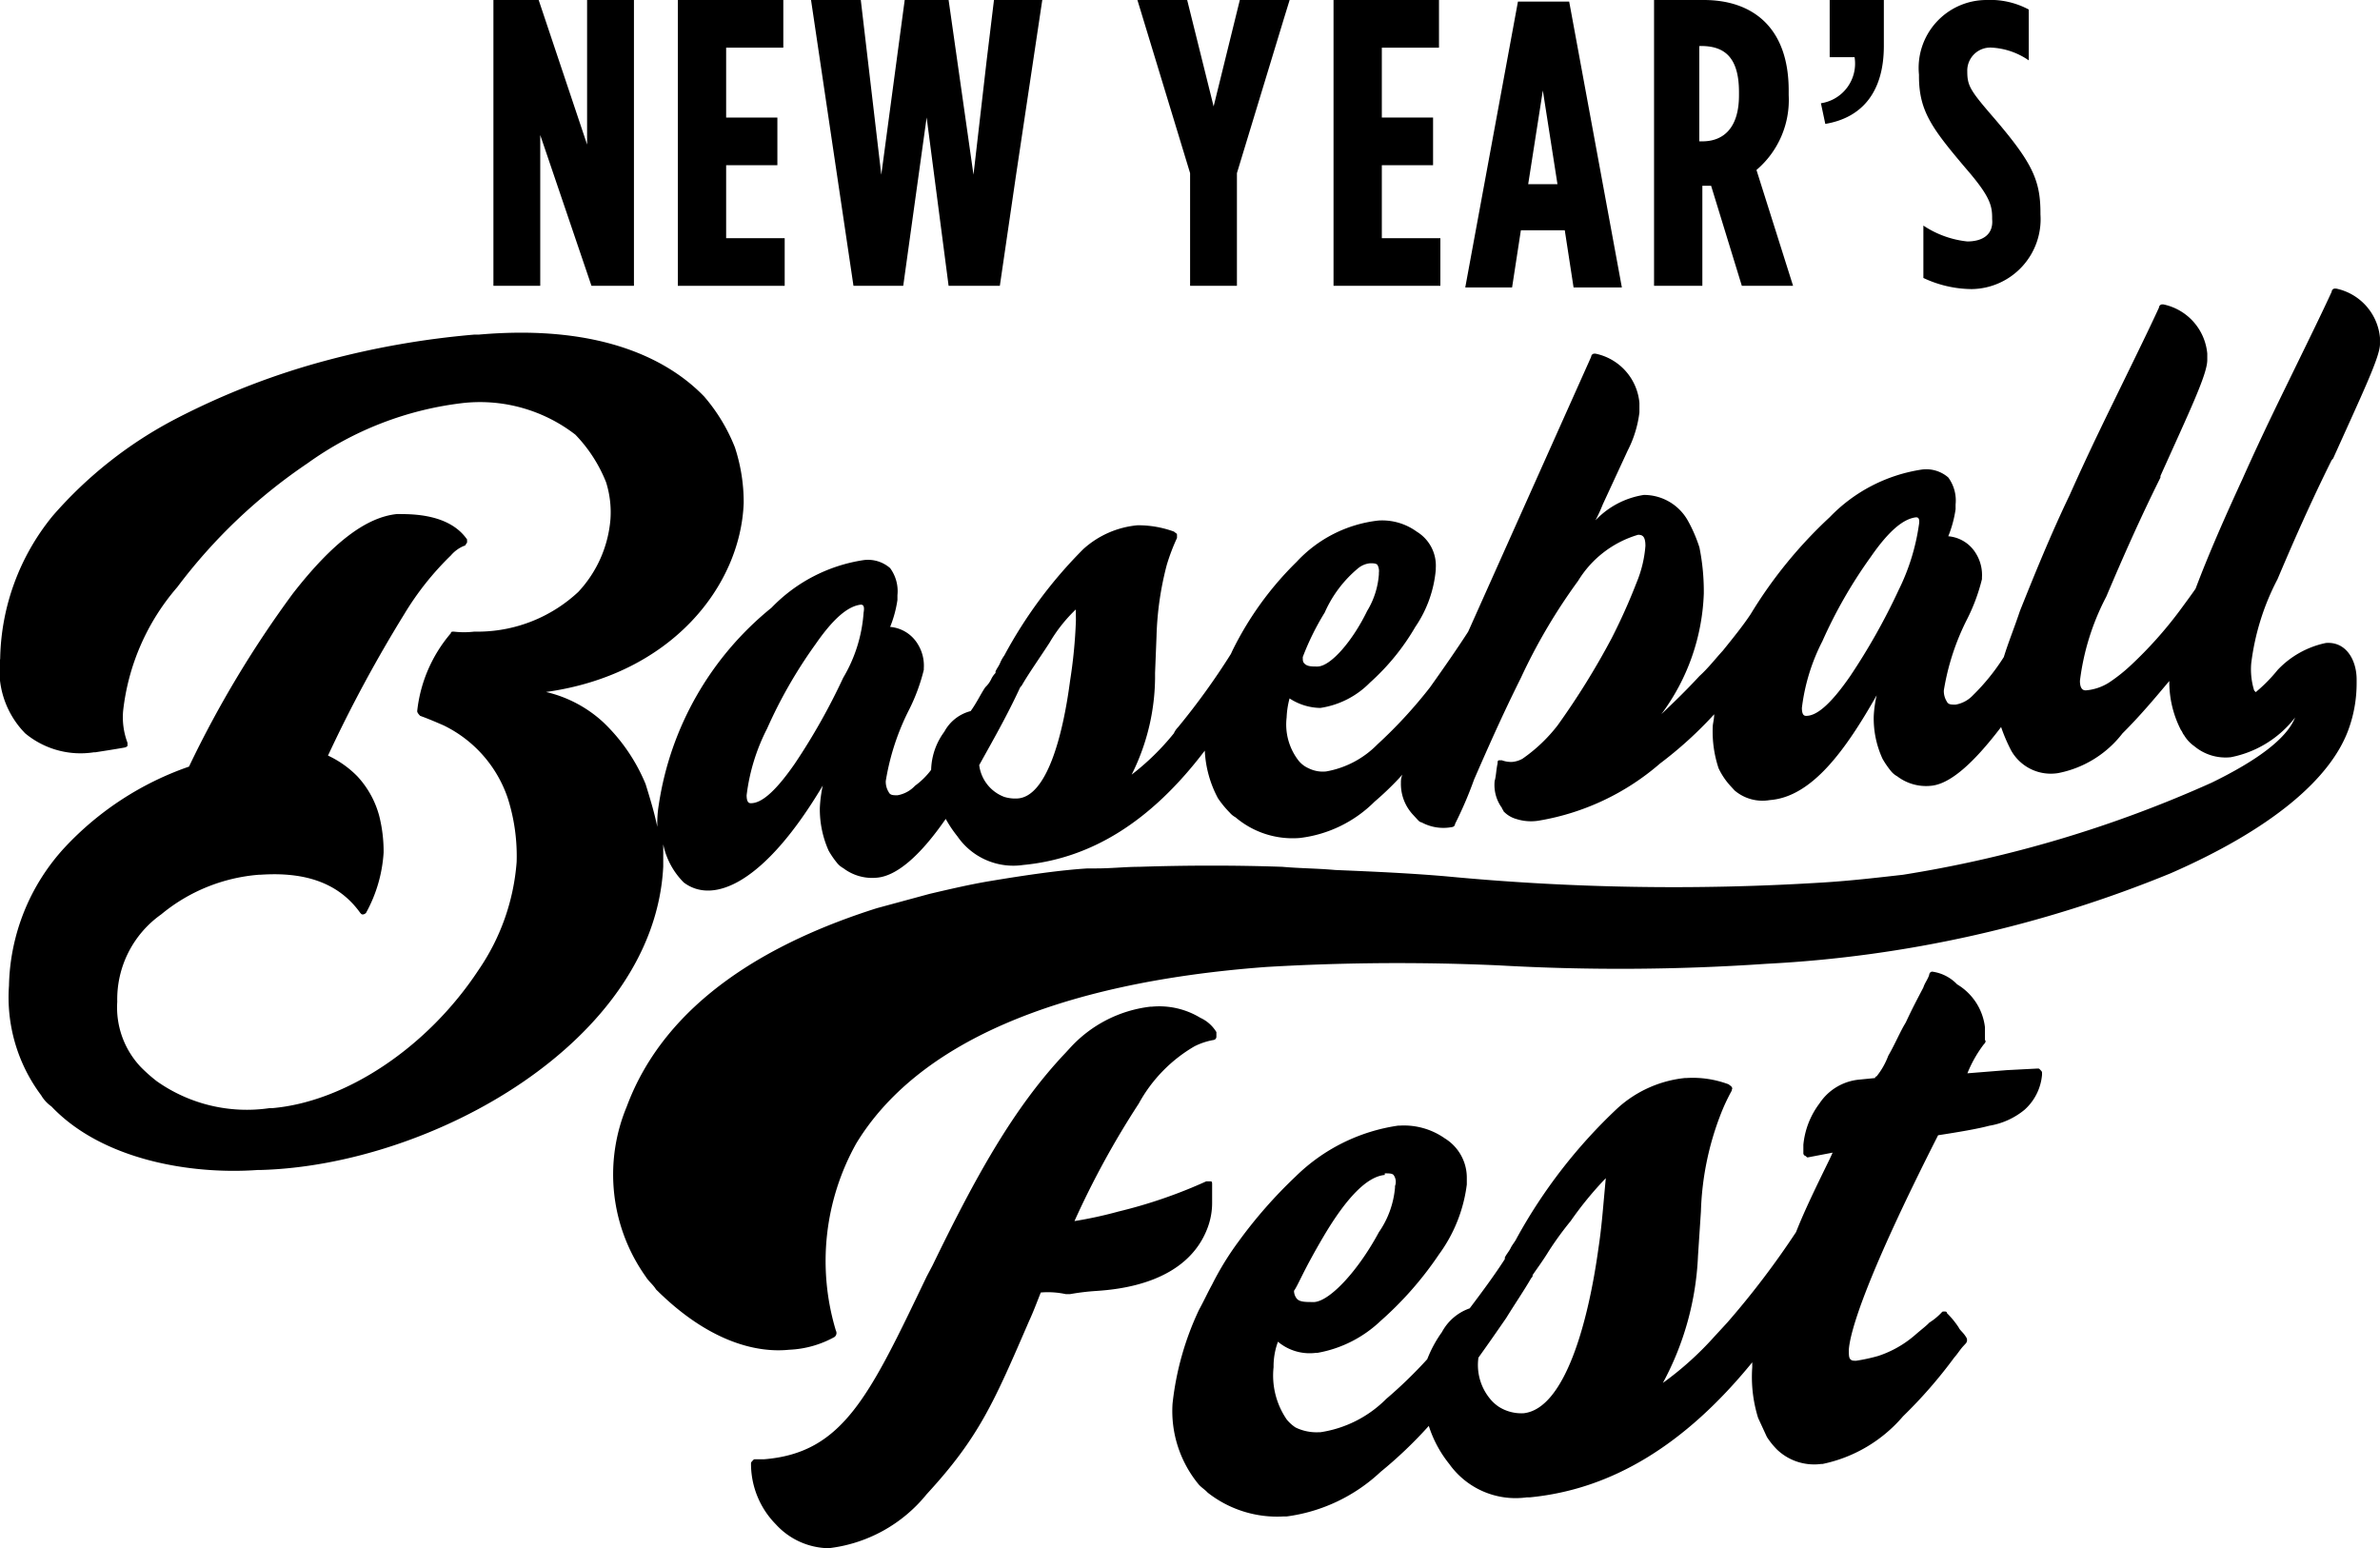 <svg xmlns="http://www.w3.org/2000/svg" width="99.924" height="65" viewBox="0 0 99.924 65"><g transform="translate(0)"><path d="M35.666,5.669,37.817,12H39.6V0H37.633V6.069L35.6,0H33.7V12h1.966Z" transform="translate(-12.984)"></path><path d="M50.786,10H48.328V6.936h2.151v-2H48.328V2h2.4V0H46.3V12h4.486Z" transform="translate(-17.841)"></path><path d="M57.182,12h2.089l.983-7.069L61.176,12h2.151L64,7.4,65.109,0H63.081l-.307,2.534-.553,4.8L61.176,0H59.333L58.35,7.336,57.489,0H55.4Z" transform="translate(-21.349)"></path><path d="M83.845,0H82L80.9,4.468,79.789,0H77.7l2.212,7.269V12h1.966V7.269L83.845.8l.246-.8Z" transform="translate(-29.946)"></path><path d="M95.156,6.936h.123v-2H93.128V2h2.4V0H91.1V12h4.486V10H93.128V6.936Z" transform="translate(-35.112)"></path><path d="M102.435,9.7h1.843l.369,2.4h2.028L104.463.1h-2.151l-2.212,12h1.966Zm.922-5.869.614,3.935h-1.229Z" transform="translate(-38.581 -0.033)"></path><path d="M114.966,7.8h.43l1.29,4.2h2.151L117.3,7.136A3.855,3.855,0,0,0,118.653,4V3.8c0-2.668-1.536-3.8-3.564-3.8H113V12h2.028V7.8Zm0-5.869h0c.922,0,1.6.4,1.6,1.934V4c0,1.4-.676,1.934-1.536,1.934H114.9v-4Z" transform="translate(-43.555 0)"></path><path d="M127.042,1.934V0h-2.274V2.4h1.045A1.684,1.684,0,0,1,124.4,4.335l.184.867C126.182,4.935,127.042,3.8,127.042,1.934Z" transform="translate(-47.949)"></path><path d="M133.128,10.137a4.089,4.089,0,0,1-1.843-.667v2.2a4.838,4.838,0,0,0,2.028.467A2.934,2.934,0,0,0,136.2,9V8.936c0-1.4-.369-2.134-1.966-4C133.251,3.8,133.128,3.6,133.128,3h0a.968.968,0,0,1,1.045-1,3.028,3.028,0,0,1,1.536.534V.4a3.424,3.424,0,0,0-1.782-.4A2.851,2.851,0,0,0,131.1,3.134V3.2c0,1.467.553,2.2,1.966,3.868.983,1.134,1.106,1.534,1.106,2.067V9.2C134.234,9.87,133.742,10.137,133.128,10.137Z" transform="translate(-50.532 0)"></path><path d="M94.689,35.239l-.061-.067a3,3,0,0,1-.123-1.134A10.3,10.3,0,0,1,95.61,30.5c.676-1.6,1.413-3.268,2.274-5l.061-.067c1.229-2.734,1.966-4.268,1.966-4.8v-.267A2.325,2.325,0,0,0,98.068,18.3h-.061a.138.138,0,0,0-.123.133c-.43.934-.922,1.934-1.475,3.068-.614,1.267-1.352,2.734-2.274,4.8-.737,1.6-1.413,3.134-1.966,4.6-.184.267-.43.6-.676.934a17.119,17.119,0,0,1-2.028,2.267,6.963,6.963,0,0,1-.922.734,2.133,2.133,0,0,1-.983.333c-.061,0-.246,0-.246-.4a10.3,10.3,0,0,1,1.106-3.535c.676-1.6,1.413-3.268,2.274-5v-.067c1.229-2.734,1.966-4.268,1.966-4.868v-.267a2.325,2.325,0,0,0-1.843-2.067h-.061a.138.138,0,0,0-.123.133c-.43.934-.922,1.934-1.475,3.068-.614,1.267-1.352,2.734-2.274,4.8-.8,1.667-1.475,3.335-2.089,4.868-.246.734-.492,1.334-.676,1.934a8.911,8.911,0,0,1-1.29,1.6,1.311,1.311,0,0,1-.737.4c-.184,0-.307,0-.369-.133a.825.825,0,0,1-.123-.467,10.182,10.182,0,0,1,.983-3A7.885,7.885,0,0,0,83.2,30.5v-.067a1.711,1.711,0,0,0-.246-1,1.5,1.5,0,0,0-1.168-.734,4.876,4.876,0,0,0,.307-1.134v-.2a1.633,1.633,0,0,0-.307-1.134,1.411,1.411,0,0,0-1.106-.333,6.762,6.762,0,0,0-3.871,2,19,19,0,0,0-3.318,4.068c-.307.467-.737,1-1.168,1.534-.307.333-.614.734-.983,1.067-.553.6-1.106,1.134-1.6,1.6A8.983,8.983,0,0,0,71.522,31.1a9.324,9.324,0,0,0-.184-1.934,6.151,6.151,0,0,0-.492-1.134,2.111,2.111,0,0,0-1.782-1.067H69a3.538,3.538,0,0,0-2.028,1.067,6.422,6.422,0,0,0,.307-.667L68.327,25.1a4.771,4.771,0,0,0,.492-1.6v-.4a2.323,2.323,0,0,0-1.843-2.067h-.061a.138.138,0,0,0-.123.133L61.629,32.705c-.43.667-.983,1.467-1.6,2.334a19.647,19.647,0,0,1-2.212,2.4,3.977,3.977,0,0,1-2.151,1.134,1.341,1.341,0,0,1-.737-.133,1.11,1.11,0,0,1-.43-.333,2.477,2.477,0,0,1-.492-1.8,3.609,3.609,0,0,1,.123-.8,2.431,2.431,0,0,0,1.29.4,3.679,3.679,0,0,0,2.089-1.067,9.606,9.606,0,0,0,1.9-2.334,5.034,5.034,0,0,0,.86-2.4v-.067a1.667,1.667,0,0,0-.8-1.534,2.471,2.471,0,0,0-1.6-.467,5.517,5.517,0,0,0-3.441,1.734,13.642,13.642,0,0,0-2.7,3.735l-.061.133a29.718,29.718,0,0,1-2.212,3.068.917.917,0,0,0-.184.267A10.471,10.471,0,0,1,47.5,38.707a9.22,9.22,0,0,0,.983-4.268l.061-1.534a13.137,13.137,0,0,1,.43-3,8.539,8.539,0,0,1,.43-1.134v-.133c0-.067-.061-.067-.123-.133a4.369,4.369,0,0,0-1.536-.267,3.921,3.921,0,0,0-2.274,1,19.078,19.078,0,0,0-3.318,4.468,1.486,1.486,0,0,0-.184.333c-.061.133-.123.2-.184.333v.067a.917.917,0,0,0-.184.267,1.161,1.161,0,0,1-.246.333c-.184.267-.369.667-.614,1a1.748,1.748,0,0,0-1.106.867,2.8,2.8,0,0,0-.553,1.6,3.166,3.166,0,0,1-.676.667,1.311,1.311,0,0,1-.737.4c-.184,0-.307,0-.369-.133a.825.825,0,0,1-.123-.467,10.182,10.182,0,0,1,.983-3,7.885,7.885,0,0,0,.614-1.667v-.067a1.711,1.711,0,0,0-.246-1,1.5,1.5,0,0,0-1.168-.734,4.875,4.875,0,0,0,.307-1.134v-.2a1.633,1.633,0,0,0-.307-1.134A1.411,1.411,0,0,0,36.25,29.7a6.762,6.762,0,0,0-3.871,2,13.141,13.141,0,0,0-4.732,8.27,4.771,4.771,0,0,0-.061.934c-.123-.6-.307-1.2-.492-1.8a7.576,7.576,0,0,0-1.782-2.6,5.315,5.315,0,0,0-2.4-1.267c5.285-.734,8.173-4.468,8.3-7.936a7.4,7.4,0,0,0-.369-2.334,7.474,7.474,0,0,0-1.29-2.134c-1.352-1.4-4.117-3.068-9.463-2.6H19.9A35.785,35.785,0,0,0,13.76,21.3a31.263,31.263,0,0,0-6.391,2.468,17.628,17.628,0,0,0-5.162,4.068,9.729,9.729,0,0,0-2.212,6,3.783,3.783,0,0,0,.922,3l.123.133a3.641,3.641,0,0,0,2.888.8h.061c.43-.067.86-.133,1.229-.2a.21.21,0,0,0,.123-.067v-.133a3.036,3.036,0,0,1-.184-1.334,9.542,9.542,0,0,1,2.274-5.2,22.731,22.731,0,0,1,5.469-5.2A13.944,13.944,0,0,1,19.475,23.1a6.55,6.55,0,0,1,4.67,1.334,6.132,6.132,0,0,1,1.29,2,4.2,4.2,0,0,1,.184,1.534,5.069,5.069,0,0,1-1.352,3.068,6.2,6.2,0,0,1-4.117,1.667H19.9a3.7,3.7,0,0,1-.86,0h0c-.061,0-.123,0-.123.067a6.013,6.013,0,0,0-1.413,3.268c0,.067.061.133.123.2.369.133.676.267.983.4a5.269,5.269,0,0,1,2.7,3.068,8,8,0,0,1,.369,2.668,9.226,9.226,0,0,1-1.6,4.535c-2.151,3.268-5.592,5.535-8.664,5.8H11.3A6.557,6.557,0,0,1,6.57,51.578a6.674,6.674,0,0,1-.676-.6,3.639,3.639,0,0,1-.983-2.734,4.364,4.364,0,0,1,1.843-3.668,7.329,7.329,0,0,1,4.117-1.667h.061c1.966-.133,3.318.4,4.179,1.6.061.067.061.067.123.067h0a.21.21,0,0,0,.123-.067,6.007,6.007,0,0,0,.737-2.534,6.141,6.141,0,0,0-.184-1.534,3.935,3.935,0,0,0-.922-1.667,4.226,4.226,0,0,0-1.229-.867,57.583,57.583,0,0,1,3.2-5.935A12.2,12.2,0,0,1,18.922,29.5a1.447,1.447,0,0,1,.553-.4c.061,0,.061-.067.123-.133v-.133c-.737-1.067-2.274-1.067-2.888-1.067h-.061c-1.29.133-2.7,1.2-4.363,3.334a44.736,44.736,0,0,0-4.363,7.269,12.914,12.914,0,0,0-5.223,3.4,8.816,8.816,0,0,0-2.335,5.8,6.861,6.861,0,0,0,1.352,4.6,1.5,1.5,0,0,0,.43.467c2.151,2.267,5.9,2.868,8.664,2.668h.123c7.19-.2,16.53-5.4,16.9-12.738v-.934a3.158,3.158,0,0,0,.86,1.6c1.229.934,3.38.067,5.838-4.068a5.65,5.65,0,0,0-.123.934,4.254,4.254,0,0,0,.369,1.8,3.69,3.69,0,0,0,.369.534.859.859,0,0,0,.246.2,2,2,0,0,0,1.413.4c.8-.067,1.782-.867,2.888-2.468a5.1,5.1,0,0,0,.492.734,2.849,2.849,0,0,0,2.765,1.2c2.827-.267,5.346-1.8,7.62-4.8a4.7,4.7,0,0,0,.553,2,4.222,4.222,0,0,0,.492.6.859.859,0,0,0,.246.2,3.7,3.7,0,0,0,2.7.867A5.324,5.324,0,0,0,57.7,39.841a12.675,12.675,0,0,0,.983-.934l.184-.2h0a.779.779,0,0,0-.061.333,1.893,1.893,0,0,0,.492,1.334l.184.2c.061.067.123.133.184.133a1.919,1.919,0,0,0,1.29.2.138.138,0,0,0,.123-.133,16.634,16.634,0,0,0,.8-1.867c.553-1.267,1.168-2.668,1.966-4.268a24.058,24.058,0,0,1,2.4-4.068,4.407,4.407,0,0,1,2.519-1.934c.184,0,.307.067.307.467a5.013,5.013,0,0,1-.369,1.534,25.063,25.063,0,0,1-1.045,2.334,31.906,31.906,0,0,1-2.274,3.668,6.627,6.627,0,0,1-1.475,1.4,1.072,1.072,0,0,1-.43.133,1.112,1.112,0,0,1-.43-.067h-.123c-.061,0-.061.067-.061.133-.061.267-.061.534-.123.734a1.633,1.633,0,0,0,.307,1.134c0,.067.061.067.061.133a1.168,1.168,0,0,0,.553.333,2.016,2.016,0,0,0,.922.067h0a10.379,10.379,0,0,0,5.1-2.4,16.651,16.651,0,0,0,2.274-2.067c0,.2-.061.4-.061.534a4.868,4.868,0,0,0,.246,1.734,2.963,2.963,0,0,0,.492.734l.184.2a1.805,1.805,0,0,0,1.475.4c1.782-.133,3.2-2.134,4.486-4.4a4.954,4.954,0,0,0-.123.867,4.047,4.047,0,0,0,.369,1.8,3.691,3.691,0,0,0,.369.534.86.86,0,0,0,.246.2,2,2,0,0,0,1.413.4c.8-.067,1.782-.934,2.95-2.468a7.009,7.009,0,0,0,.43,1,1.91,1.91,0,0,0,1.966.934,4.49,4.49,0,0,0,2.7-1.667c.737-.734,1.352-1.467,1.966-2.2a4.417,4.417,0,0,0,.492,2.067c.061.067.061.133.123.2a1.5,1.5,0,0,0,.43.467,2.049,2.049,0,0,0,1.536.467,4.49,4.49,0,0,0,2.7-1.667h0c-.369.934-1.721,1.867-3.5,2.734a51.087,51.087,0,0,1-12.966,3.868c-1.168.133-2.335.267-3.5.333a100.465,100.465,0,0,1-15.67-.267c-1.536-.133-3.072-.2-4.67-.267-.737-.067-1.475-.067-2.212-.133-1.966-.067-3.933-.067-6.022,0-.553,0-1.168.067-1.782.067h-.369c-1.106.067-2.519.267-4.117.534-.8.133-1.659.333-2.519.534l-2.212.6c-4.424,1.4-8.849,3.868-10.508,8.336a7.4,7.4,0,0,0,.8,7.136c.123.2.307.333.43.534,2.274,2.267,4.3,2.668,5.592,2.534a4.3,4.3,0,0,0,1.9-.534.209.209,0,0,0,.061-.267,10.11,10.11,0,0,1,.86-7.869c2.519-4.135,8.3-6.736,17.206-7.4a93.945,93.945,0,0,1,9.77-.067,90,90,0,0,0,11.245-.067,51.635,51.635,0,0,0,16.96-3.8c4.117-1.8,6.759-3.935,7.5-6.135a5.673,5.673,0,0,0,.307-1.867v-.133c0-.8-.43-1.6-1.29-1.534a3.867,3.867,0,0,0-2.028,1.134,6.561,6.561,0,0,1-.922.934C94.75,35.306,94.75,35.239,94.689,35.239ZM55.607,31.9a5.071,5.071,0,0,1,1.413-1.867.934.934,0,0,1,.492-.2h0v0h0c.123,0,.246,0,.307.067a.535.535,0,0,1,.061.333V30.3a3.43,3.43,0,0,1-.492,1.534c-.614,1.267-1.536,2.334-2.089,2.334-.246,0-.43,0-.553-.133-.061-.067-.061-.133-.061-.267A11.017,11.017,0,0,1,55.607,31.9ZM35.39,34.639a26.612,26.612,0,0,1-2.028,3.6c-.922,1.334-1.475,1.667-1.843,1.667-.061,0-.184,0-.184-.333a8.305,8.305,0,0,1,.86-2.8,19.85,19.85,0,0,1,2.028-3.535c.737-1.067,1.352-1.6,1.9-1.667.061,0,.184,0,.123.333A6.179,6.179,0,0,1,35.39,34.639Zm9.77-2.4a20.917,20.917,0,0,1-.246,2.534c-.307,2.334-.983,4.868-2.212,4.935a1.574,1.574,0,0,1-.553-.067A1.642,1.642,0,0,1,41.1,38.307c.553-1,1.168-2.067,1.721-3.268l.061-.067c.307-.534.737-1.134,1.168-1.8a6.4,6.4,0,0,1,1.106-1.4Zm34.535-1.267a26.611,26.611,0,0,1-2.028,3.6c-.922,1.334-1.475,1.667-1.843,1.667-.061,0-.184,0-.184-.333a8.305,8.305,0,0,1,.86-2.8,19.851,19.851,0,0,1,2.028-3.535c.737-1.067,1.352-1.6,1.9-1.667.061,0,.184,0,.123.333A9.028,9.028,0,0,1,79.695,30.971Z" transform="translate(0.012 -6.185)"></path><path d="M54.557,86.235h0a6.211,6.211,0,0,0,4.117-2.267c2.212-2.4,2.827-3.868,4.3-7.269.184-.4.307-.734.492-1.2a3.547,3.547,0,0,1,1.045.067H64.7a9.976,9.976,0,0,1,1.106-.133c.983-.067,3.81-.333,4.67-2.668a2.973,2.973,0,0,0,.184-1.067v-.734c0-.067,0-.133-.061-.133h-.184A20.588,20.588,0,0,1,66.724,72.1a17.026,17.026,0,0,1-1.843.4h0a36.476,36.476,0,0,1,2.7-4.935,6.239,6.239,0,0,1,2.335-2.4,2.871,2.871,0,0,1,.8-.267.138.138,0,0,0,.123-.133v-.2a1.536,1.536,0,0,0-.676-.6,3.317,3.317,0,0,0-2.028-.467h-.061a5.416,5.416,0,0,0-3.38,1.734l-.184.2C62.3,67.762,60.7,70.7,58.92,74.364l-.246.467c-2.4,5-3.5,7.4-6.821,7.669h-.369c-.061,0-.061,0-.123.067s-.061.067-.061.133a3.622,3.622,0,0,0,1.045,2.534A3.065,3.065,0,0,0,54.557,86.235Z" transform="translate(-19.769 -21.235)"></path><path d="M111.992,61.3a.138.138,0,0,0-.123.133c-.061.2-.184.333-.246.534-.246.467-.492.934-.737,1.467-.246.4-.43.867-.737,1.4a3.108,3.108,0,0,1-.492.867c-.061,0-.061.067-.061.067l-.676.067a2.251,2.251,0,0,0-1.659,1,3.416,3.416,0,0,0-.676,1.734V68.9c0,.067,0,.067.061.133.061,0,.061.067.123.067l1.045-.2-.123.267c-.553,1.134-1.045,2.134-1.413,3.068a35.629,35.629,0,0,1-2.888,3.8l-.553.6a13.456,13.456,0,0,1-2.151,1.934,12.3,12.3,0,0,0,1.475-5.335l.123-1.867a12.237,12.237,0,0,1,.8-4,8.254,8.254,0,0,1,.492-1.067c0-.067.061-.133,0-.133,0-.067-.061-.067-.123-.133a4.289,4.289,0,0,0-1.782-.267h-.061a4.971,4.971,0,0,0-2.827,1.267,21.976,21.976,0,0,0-4.24,5.469c-.061.133-.184.267-.246.4s-.184.267-.246.4v.067c-.43.667-.922,1.334-1.475,2.067a2.112,2.112,0,0,0-1.168,1,5.144,5.144,0,0,0-.614,1.134,18.917,18.917,0,0,1-1.721,1.667,4.928,4.928,0,0,1-2.765,1.4h-.061a2.009,2.009,0,0,1-.983-.2,1.668,1.668,0,0,1-.369-.333,3.264,3.264,0,0,1-.553-2.2,2.973,2.973,0,0,1,.184-1.067,2.07,2.07,0,0,0,1.6.467h.061a5.137,5.137,0,0,0,2.642-1.334,14.569,14.569,0,0,0,2.458-2.8,6.294,6.294,0,0,0,1.168-2.934V69.97A1.938,1.938,0,0,0,91.53,68.3a2.98,2.98,0,0,0-1.9-.534h-.061a7.714,7.714,0,0,0-4.3,2.134,19.686,19.686,0,0,0-2.4,2.734,12.2,12.2,0,0,0-1.106,1.8c-.184.333-.369.734-.553,1.067A12.3,12.3,0,0,0,80.1,79.44a4.837,4.837,0,0,0,1.106,3.4c.123.133.246.2.369.333a4.717,4.717,0,0,0,3.2,1h.123a7.124,7.124,0,0,0,3.933-1.867,18.082,18.082,0,0,0,2.028-1.934,4.922,4.922,0,0,0,.86,1.6h0a3.418,3.418,0,0,0,3.257,1.4h.123c3.441-.333,6.514-2.2,9.34-5.669v.2a5.79,5.79,0,0,0,.246,2.134l.369.8a3.275,3.275,0,0,0,.43.534,2.256,2.256,0,0,0,1.843.6h.061a6.061,6.061,0,0,0,3.38-2,19.842,19.842,0,0,0,2.151-2.468c.123-.133.246-.333.369-.467l.123-.133a.216.216,0,0,0,0-.267c-.123-.2-.246-.267-.307-.4a3.748,3.748,0,0,0-.492-.6c0-.067-.061-.067-.123-.067h0c-.061,0-.061,0-.123.067a2.592,2.592,0,0,1-.492.4c-.123.133-.307.267-.615.534a4.5,4.5,0,0,1-1.536.867,7.51,7.51,0,0,1-.922.2c-.123,0-.184,0-.246-.067s-.061-.2-.061-.4c.061-.8.737-3.068,3.748-9,.86-.133,1.659-.267,2.151-.4a3.12,3.12,0,0,0,1.475-.667,2.222,2.222,0,0,0,.737-1.467v-.067c0-.067,0-.067-.061-.133s-.061-.067-.123-.067l-1.29.067-1.659.133a5.26,5.26,0,0,1,.676-1.2c.061-.067.123-.133.061-.2h0v-.534a2.424,2.424,0,0,0-1.168-1.8,1.774,1.774,0,0,0-1.045-.534ZM86.429,72.437q1.475-2.5,2.581-2.6V69.77c.184,0,.307,0,.369.067a.49.49,0,0,1,.061.467v.067a3.858,3.858,0,0,1-.676,1.867c-.86,1.6-2.028,2.868-2.7,2.934H86c-.307,0-.553,0-.676-.133A.533.533,0,0,1,85.2,74.7C85.385,74.438,85.569,73.9,86.429,72.437Zm11.8-1.8c-.061.667-.123,1.467-.246,2.267-.43,3.134-1.413,6.736-3.134,6.936a1.766,1.766,0,0,1-1.045-.267,1.668,1.668,0,0,1-.369-.333,2.226,2.226,0,0,1-.492-1.734c.43-.6.8-1.134,1.168-1.667.369-.6.737-1.134,1.045-1.667h0c.061-.067.061-.067.061-.133.184-.267.43-.6.676-1a13.562,13.562,0,0,1,.922-1.267,14.793,14.793,0,0,1,1.475-1.8Z" transform="translate(-30.871 -20.508)"></path></g></svg>